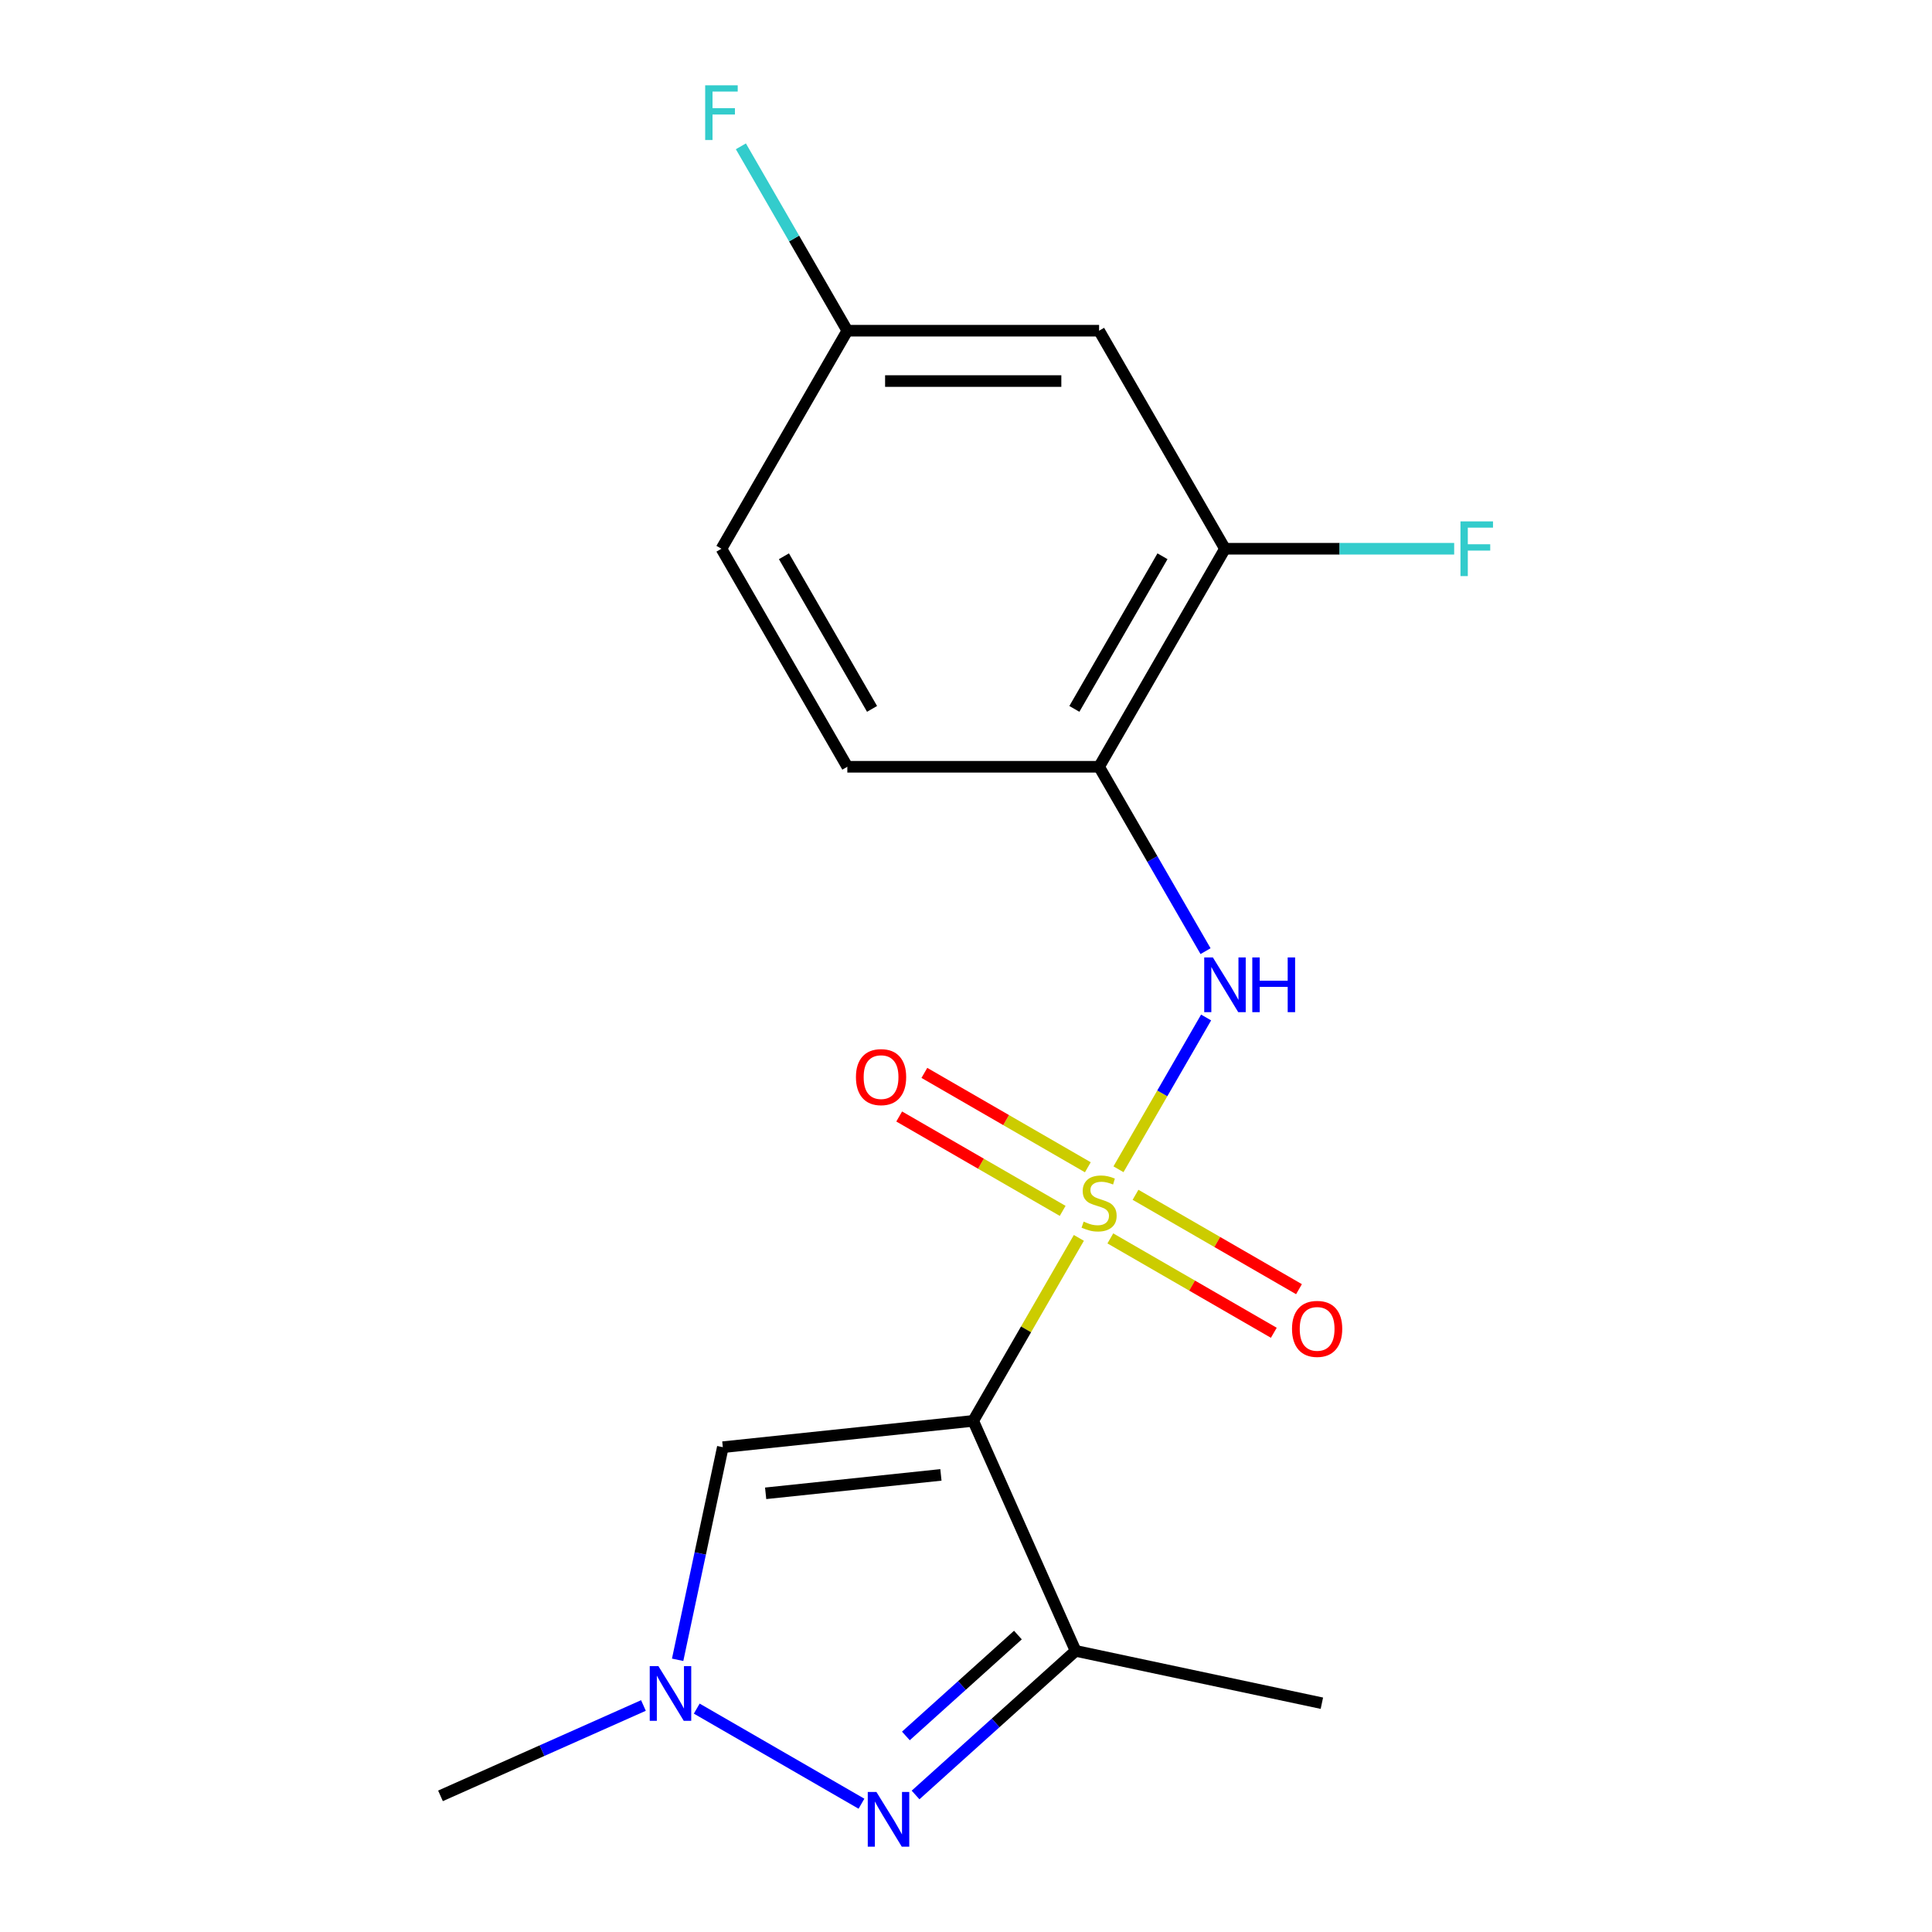 <?xml version='1.0' encoding='iso-8859-1'?>
<svg version='1.1' baseProfile='full'
              xmlns='http://www.w3.org/2000/svg'
                      xmlns:rdkit='http://www.rdkit.org/xml'
                      xmlns:xlink='http://www.w3.org/1999/xlink'
                  xml:space='preserve'
width='1000px' height='1000px' viewBox='0 0 1000 1000'>
<!-- END OF HEADER -->
<rect style='opacity:1.0;fill:#FFFFFF;stroke:none' width='1000' height='1000' x='0' y='0'> </rect>
<path class='bond-0' d='M 558.417,640.724 L 531.075,688.082' style='fill:none;fill-rule:evenodd;stroke:#CCCC00;stroke-width:6px;stroke-linecap:butt;stroke-linejoin:miter;stroke-opacity:1' />
<path class='bond-0' d='M 531.075,688.082 L 503.732,735.44' style='fill:none;fill-rule:evenodd;stroke:#000000;stroke-width:6px;stroke-linecap:butt;stroke-linejoin:miter;stroke-opacity:1' />
<path class='bond-4' d='M 578.922,605.209 L 601.6,565.929' style='fill:none;fill-rule:evenodd;stroke:#CCCC00;stroke-width:6px;stroke-linecap:butt;stroke-linejoin:miter;stroke-opacity:1' />
<path class='bond-4' d='M 601.6,565.929 L 624.278,526.649' style='fill:none;fill-rule:evenodd;stroke:#0000FF;stroke-width:6px;stroke-linecap:butt;stroke-linejoin:miter;stroke-opacity:1' />
<path class='bond-8' d='M 563.066,604.178 L 520.759,579.752' style='fill:none;fill-rule:evenodd;stroke:#CCCC00;stroke-width:6px;stroke-linecap:butt;stroke-linejoin:miter;stroke-opacity:1' />
<path class='bond-8' d='M 520.759,579.752 L 478.452,555.326' style='fill:none;fill-rule:evenodd;stroke:#FF0000;stroke-width:6px;stroke-linecap:butt;stroke-linejoin:miter;stroke-opacity:1' />
<path class='bond-8' d='M 550.035,626.749 L 507.728,602.323' style='fill:none;fill-rule:evenodd;stroke:#CCCC00;stroke-width:6px;stroke-linecap:butt;stroke-linejoin:miter;stroke-opacity:1' />
<path class='bond-8' d='M 507.728,602.323 L 465.421,577.897' style='fill:none;fill-rule:evenodd;stroke:#FF0000;stroke-width:6px;stroke-linecap:butt;stroke-linejoin:miter;stroke-opacity:1' />
<path class='bond-9' d='M 574.711,640.995 L 617.018,665.421' style='fill:none;fill-rule:evenodd;stroke:#CCCC00;stroke-width:6px;stroke-linecap:butt;stroke-linejoin:miter;stroke-opacity:1' />
<path class='bond-9' d='M 617.018,665.421 L 659.325,689.847' style='fill:none;fill-rule:evenodd;stroke:#FF0000;stroke-width:6px;stroke-linecap:butt;stroke-linejoin:miter;stroke-opacity:1' />
<path class='bond-9' d='M 587.742,618.424 L 630.049,642.85' style='fill:none;fill-rule:evenodd;stroke:#CCCC00;stroke-width:6px;stroke-linecap:butt;stroke-linejoin:miter;stroke-opacity:1' />
<path class='bond-9' d='M 630.049,642.85 L 672.357,667.277' style='fill:none;fill-rule:evenodd;stroke:#FF0000;stroke-width:6px;stroke-linecap:butt;stroke-linejoin:miter;stroke-opacity:1' />
<path class='bond-1' d='M 503.732,735.44 L 556.735,854.487' style='fill:none;fill-rule:evenodd;stroke:#000000;stroke-width:6px;stroke-linecap:butt;stroke-linejoin:miter;stroke-opacity:1' />
<path class='bond-3' d='M 503.732,735.44 L 374.134,749.062' style='fill:none;fill-rule:evenodd;stroke:#000000;stroke-width:6px;stroke-linecap:butt;stroke-linejoin:miter;stroke-opacity:1' />
<path class='bond-3' d='M 487.017,763.403 L 396.298,772.938' style='fill:none;fill-rule:evenodd;stroke:#000000;stroke-width:6px;stroke-linecap:butt;stroke-linejoin:miter;stroke-opacity:1' />
<path class='bond-2' d='M 556.735,854.487 L 515.314,891.783' style='fill:none;fill-rule:evenodd;stroke:#000000;stroke-width:6px;stroke-linecap:butt;stroke-linejoin:miter;stroke-opacity:1' />
<path class='bond-2' d='M 515.314,891.783 L 473.892,929.079' style='fill:none;fill-rule:evenodd;stroke:#0000FF;stroke-width:6px;stroke-linecap:butt;stroke-linejoin:miter;stroke-opacity:1' />
<path class='bond-2' d='M 526.87,846.307 L 497.875,872.415' style='fill:none;fill-rule:evenodd;stroke:#000000;stroke-width:6px;stroke-linecap:butt;stroke-linejoin:miter;stroke-opacity:1' />
<path class='bond-2' d='M 497.875,872.415 L 468.879,898.522' style='fill:none;fill-rule:evenodd;stroke:#0000FF;stroke-width:6px;stroke-linecap:butt;stroke-linejoin:miter;stroke-opacity:1' />
<path class='bond-15' d='M 556.735,854.487 L 684.2,881.58' style='fill:none;fill-rule:evenodd;stroke:#000000;stroke-width:6px;stroke-linecap:butt;stroke-linejoin:miter;stroke-opacity:1' />
<path class='bond-18' d='M 445.896,933.601 L 360.634,884.375' style='fill:none;fill-rule:evenodd;stroke:#0000FF;stroke-width:6px;stroke-linecap:butt;stroke-linejoin:miter;stroke-opacity:1' />
<path class='bond-5' d='M 374.134,749.062 L 362.438,804.085' style='fill:none;fill-rule:evenodd;stroke:#000000;stroke-width:6px;stroke-linecap:butt;stroke-linejoin:miter;stroke-opacity:1' />
<path class='bond-5' d='M 362.438,804.085 L 350.743,859.109' style='fill:none;fill-rule:evenodd;stroke:#0000FF;stroke-width:6px;stroke-linecap:butt;stroke-linejoin:miter;stroke-opacity:1' />
<path class='bond-6' d='M 623.989,492.315 L 596.439,444.597' style='fill:none;fill-rule:evenodd;stroke:#0000FF;stroke-width:6px;stroke-linecap:butt;stroke-linejoin:miter;stroke-opacity:1' />
<path class='bond-6' d='M 596.439,444.597 L 568.889,396.879' style='fill:none;fill-rule:evenodd;stroke:#000000;stroke-width:6px;stroke-linecap:butt;stroke-linejoin:miter;stroke-opacity:1' />
<path class='bond-17' d='M 333.043,882.759 L 280.518,906.144' style='fill:none;fill-rule:evenodd;stroke:#0000FF;stroke-width:6px;stroke-linecap:butt;stroke-linejoin:miter;stroke-opacity:1' />
<path class='bond-17' d='M 280.518,906.144 L 227.994,929.529' style='fill:none;fill-rule:evenodd;stroke:#000000;stroke-width:6px;stroke-linecap:butt;stroke-linejoin:miter;stroke-opacity:1' />
<path class='bond-7' d='M 568.889,396.879 L 634.045,284.025' style='fill:none;fill-rule:evenodd;stroke:#000000;stroke-width:6px;stroke-linecap:butt;stroke-linejoin:miter;stroke-opacity:1' />
<path class='bond-7' d='M 556.091,366.92 L 601.701,287.922' style='fill:none;fill-rule:evenodd;stroke:#000000;stroke-width:6px;stroke-linecap:butt;stroke-linejoin:miter;stroke-opacity:1' />
<path class='bond-11' d='M 568.889,396.879 L 438.576,396.879' style='fill:none;fill-rule:evenodd;stroke:#000000;stroke-width:6px;stroke-linecap:butt;stroke-linejoin:miter;stroke-opacity:1' />
<path class='bond-10' d='M 634.045,284.025 L 568.889,171.171' style='fill:none;fill-rule:evenodd;stroke:#000000;stroke-width:6px;stroke-linecap:butt;stroke-linejoin:miter;stroke-opacity:1' />
<path class='bond-13' d='M 634.045,284.025 L 693.362,284.025' style='fill:none;fill-rule:evenodd;stroke:#000000;stroke-width:6px;stroke-linecap:butt;stroke-linejoin:miter;stroke-opacity:1' />
<path class='bond-13' d='M 693.362,284.025 L 752.679,284.025' style='fill:none;fill-rule:evenodd;stroke:#33CCCC;stroke-width:6px;stroke-linecap:butt;stroke-linejoin:miter;stroke-opacity:1' />
<path class='bond-19' d='M 568.889,171.171 L 438.576,171.171' style='fill:none;fill-rule:evenodd;stroke:#000000;stroke-width:6px;stroke-linecap:butt;stroke-linejoin:miter;stroke-opacity:1' />
<path class='bond-19' d='M 549.342,197.234 L 458.123,197.234' style='fill:none;fill-rule:evenodd;stroke:#000000;stroke-width:6px;stroke-linecap:butt;stroke-linejoin:miter;stroke-opacity:1' />
<path class='bond-14' d='M 438.576,396.879 L 373.42,284.025' style='fill:none;fill-rule:evenodd;stroke:#000000;stroke-width:6px;stroke-linecap:butt;stroke-linejoin:miter;stroke-opacity:1' />
<path class='bond-14' d='M 451.374,366.92 L 405.764,287.922' style='fill:none;fill-rule:evenodd;stroke:#000000;stroke-width:6px;stroke-linecap:butt;stroke-linejoin:miter;stroke-opacity:1' />
<path class='bond-12' d='M 438.576,171.171 L 373.42,284.025' style='fill:none;fill-rule:evenodd;stroke:#000000;stroke-width:6px;stroke-linecap:butt;stroke-linejoin:miter;stroke-opacity:1' />
<path class='bond-16' d='M 438.576,171.171 L 411.026,123.453' style='fill:none;fill-rule:evenodd;stroke:#000000;stroke-width:6px;stroke-linecap:butt;stroke-linejoin:miter;stroke-opacity:1' />
<path class='bond-16' d='M 411.026,123.453 L 383.476,75.735' style='fill:none;fill-rule:evenodd;stroke:#33CCCC;stroke-width:6px;stroke-linecap:butt;stroke-linejoin:miter;stroke-opacity:1' />
<path  class='atom-0' d='M 560.889 632.307
Q 561.209 632.427, 562.529 632.987
Q 563.849 633.547, 565.289 633.907
Q 566.769 634.227, 568.209 634.227
Q 570.889 634.227, 572.449 632.947
Q 574.009 631.627, 574.009 629.347
Q 574.009 627.787, 573.209 626.827
Q 572.449 625.867, 571.249 625.347
Q 570.049 624.827, 568.049 624.227
Q 565.529 623.467, 564.009 622.747
Q 562.529 622.027, 561.449 620.507
Q 560.409 618.987, 560.409 616.427
Q 560.409 612.867, 562.809 610.667
Q 565.249 608.467, 570.049 608.467
Q 573.329 608.467, 577.049 610.027
L 576.129 613.107
Q 572.729 611.707, 570.169 611.707
Q 567.409 611.707, 565.889 612.867
Q 564.369 613.987, 564.409 615.947
Q 564.409 617.467, 565.169 618.387
Q 565.969 619.307, 567.089 619.827
Q 568.249 620.347, 570.169 620.947
Q 572.729 621.747, 574.249 622.547
Q 575.769 623.347, 576.849 624.987
Q 577.969 626.587, 577.969 629.347
Q 577.969 633.267, 575.329 635.387
Q 572.729 637.467, 568.369 637.467
Q 565.849 637.467, 563.929 636.907
Q 562.049 636.387, 559.809 635.467
L 560.889 632.307
' fill='#CCCC00'/>
<path  class='atom-3' d='M 453.634 927.523
L 462.914 942.523
Q 463.834 944.003, 465.314 946.683
Q 466.794 949.363, 466.874 949.523
L 466.874 927.523
L 470.634 927.523
L 470.634 955.843
L 466.754 955.843
L 456.794 939.443
Q 455.634 937.523, 454.394 935.323
Q 453.194 933.123, 452.834 932.443
L 452.834 955.843
L 449.154 955.843
L 449.154 927.523
L 453.634 927.523
' fill='#0000FF'/>
<path  class='atom-5' d='M 627.785 495.573
L 637.065 510.573
Q 637.985 512.053, 639.465 514.733
Q 640.945 517.413, 641.025 517.573
L 641.025 495.573
L 644.785 495.573
L 644.785 523.893
L 640.905 523.893
L 630.945 507.493
Q 629.785 505.573, 628.545 503.373
Q 627.345 501.173, 626.985 500.493
L 626.985 523.893
L 623.305 523.893
L 623.305 495.573
L 627.785 495.573
' fill='#0000FF'/>
<path  class='atom-5' d='M 648.185 495.573
L 652.025 495.573
L 652.025 507.613
L 666.505 507.613
L 666.505 495.573
L 670.345 495.573
L 670.345 523.893
L 666.505 523.893
L 666.505 510.813
L 652.025 510.813
L 652.025 523.893
L 648.185 523.893
L 648.185 495.573
' fill='#0000FF'/>
<path  class='atom-6' d='M 340.78 862.367
L 350.06 877.367
Q 350.98 878.847, 352.46 881.527
Q 353.94 884.207, 354.02 884.367
L 354.02 862.367
L 357.78 862.367
L 357.78 890.687
L 353.9 890.687
L 343.94 874.287
Q 342.78 872.367, 341.54 870.167
Q 340.34 867.967, 339.98 867.287
L 339.98 890.687
L 336.3 890.687
L 336.3 862.367
L 340.78 862.367
' fill='#0000FF'/>
<path  class='atom-9' d='M 443.035 557.51
Q 443.035 550.71, 446.395 546.91
Q 449.755 543.11, 456.035 543.11
Q 462.315 543.11, 465.675 546.91
Q 469.035 550.71, 469.035 557.51
Q 469.035 564.39, 465.635 568.31
Q 462.235 572.19, 456.035 572.19
Q 449.795 572.19, 446.395 568.31
Q 443.035 564.43, 443.035 557.51
M 456.035 568.99
Q 460.355 568.99, 462.675 566.11
Q 465.035 563.19, 465.035 557.51
Q 465.035 551.95, 462.675 549.15
Q 460.355 546.31, 456.035 546.31
Q 451.715 546.31, 449.355 549.11
Q 447.035 551.91, 447.035 557.51
Q 447.035 563.23, 449.355 566.11
Q 451.715 568.99, 456.035 568.99
' fill='#FF0000'/>
<path  class='atom-10' d='M 668.743 687.823
Q 668.743 681.023, 672.103 677.223
Q 675.463 673.423, 681.743 673.423
Q 688.023 673.423, 691.383 677.223
Q 694.743 681.023, 694.743 687.823
Q 694.743 694.703, 691.343 698.623
Q 687.943 702.503, 681.743 702.503
Q 675.503 702.503, 672.103 698.623
Q 668.743 694.743, 668.743 687.823
M 681.743 699.303
Q 686.063 699.303, 688.383 696.423
Q 690.743 693.503, 690.743 687.823
Q 690.743 682.263, 688.383 679.463
Q 686.063 676.623, 681.743 676.623
Q 677.423 676.623, 675.063 679.423
Q 672.743 682.223, 672.743 687.823
Q 672.743 693.543, 675.063 696.423
Q 677.423 699.303, 681.743 699.303
' fill='#FF0000'/>
<path  class='atom-14' d='M 755.937 269.865
L 772.777 269.865
L 772.777 273.105
L 759.737 273.105
L 759.737 281.705
L 771.337 281.705
L 771.337 284.985
L 759.737 284.985
L 759.737 298.185
L 755.937 298.185
L 755.937 269.865
' fill='#33CCCC'/>
<path  class='atom-17' d='M 365 44.157
L 381.84 44.157
L 381.84 47.397
L 368.8 47.397
L 368.8 55.997
L 380.4 55.997
L 380.4 59.277
L 368.8 59.277
L 368.8 72.477
L 365 72.477
L 365 44.157
' fill='#33CCCC'/>
</svg>
